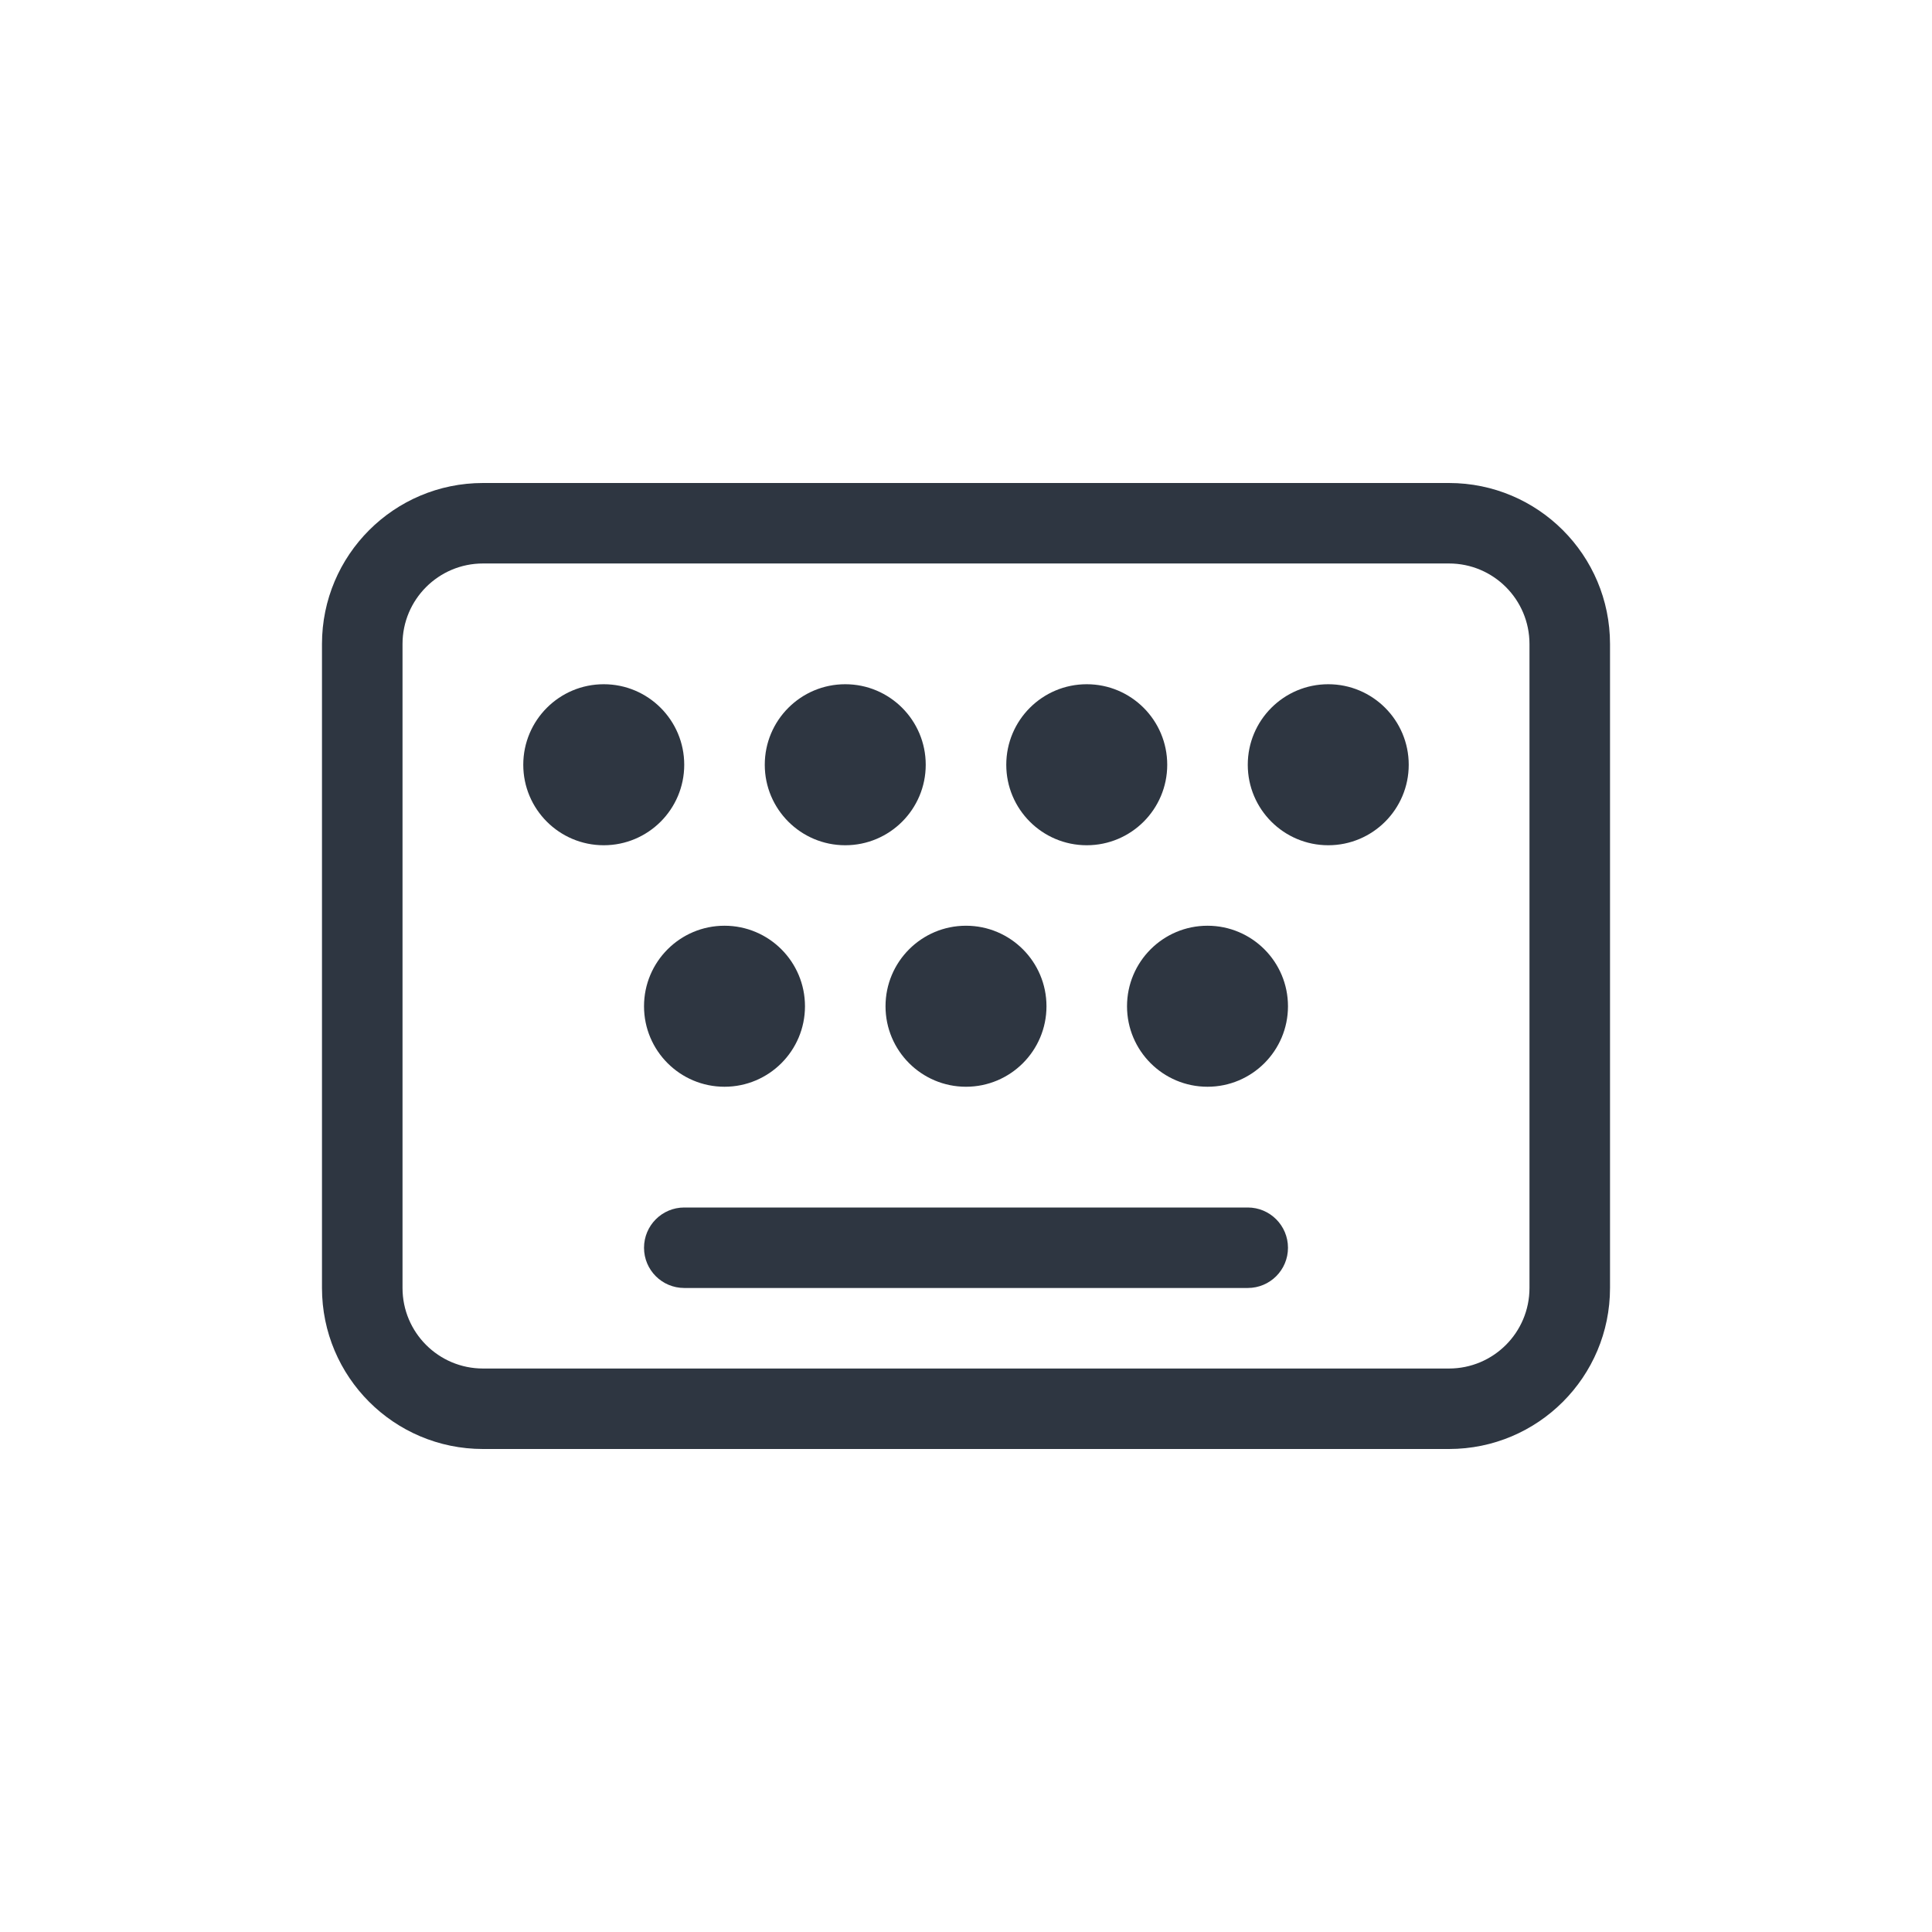 <svg width="32" height="32" viewBox="0 0 32 32" fill="none" xmlns="http://www.w3.org/2000/svg">
<path d="M10.667 20.667C10.667 20.299 10.965 20 11.333 20H20.667C21.035 20 21.333 20.299 21.333 20.667C21.333 21.035 21.035 21.333 20.667 21.333H11.333C10.965 21.333 10.667 21.035 10.667 20.667Z" fill="#2E3641"/>
<path d="M10 11.333C9.264 11.333 8.667 11.93 8.667 12.667C8.667 13.403 9.264 14 10 14C10.736 14 11.333 13.403 11.333 12.667C11.333 11.93 10.736 11.333 10 11.333Z" fill="#2E3641"/>
<path d="M10.667 16.667C10.667 15.93 11.264 15.333 12 15.333C12.736 15.333 13.333 15.93 13.333 16.667C13.333 17.403 12.736 18 12 18C11.264 18 10.667 17.403 10.667 16.667Z" fill="#2E3641"/>
<path d="M14 11.333C13.264 11.333 12.667 11.93 12.667 12.667C12.667 13.403 13.264 14 14 14C14.736 14 15.333 13.403 15.333 12.667C15.333 11.93 14.736 11.333 14 11.333Z" fill="#2E3641"/>
<path d="M14.667 16.667C14.667 15.93 15.264 15.333 16 15.333C16.736 15.333 17.333 15.93 17.333 16.667C17.333 17.403 16.736 18 16 18C15.264 18 14.667 17.403 14.667 16.667Z" fill="#2E3641"/>
<path d="M18 11.333C17.264 11.333 16.667 11.93 16.667 12.667C16.667 13.403 17.264 14 18 14C18.736 14 19.333 13.403 19.333 12.667C19.333 11.93 18.736 11.333 18 11.333Z" fill="#2E3641"/>
<path d="M18.667 16.667C18.667 15.93 19.264 15.333 20 15.333C20.736 15.333 21.333 15.93 21.333 16.667C21.333 17.403 20.736 18 20 18C19.264 18 18.667 17.403 18.667 16.667Z" fill="#2E3641"/>
<path d="M22 11.333C21.264 11.333 20.667 11.93 20.667 12.667C20.667 13.403 21.264 14 22 14C22.736 14 23.333 13.403 23.333 12.667C23.333 11.93 22.736 11.333 22 11.333Z" fill="#2E3641"/>
<path fill-rule="evenodd" clip-rule="evenodd" d="M8 8C6.527 8 5.333 9.194 5.333 10.667V21.333C5.333 22.806 6.527 24 8 24H24C25.473 24 26.667 22.806 26.667 21.333V10.667C26.667 9.194 25.473 8 24 8H8ZM24 9.333H8C7.264 9.333 6.667 9.93 6.667 10.667V21.333C6.667 22.07 7.264 22.667 8 22.667H24C24.736 22.667 25.333 22.07 25.333 21.333V10.667C25.333 9.93 24.736 9.333 24 9.333Z" fill="#2E3641"/>
</svg>
